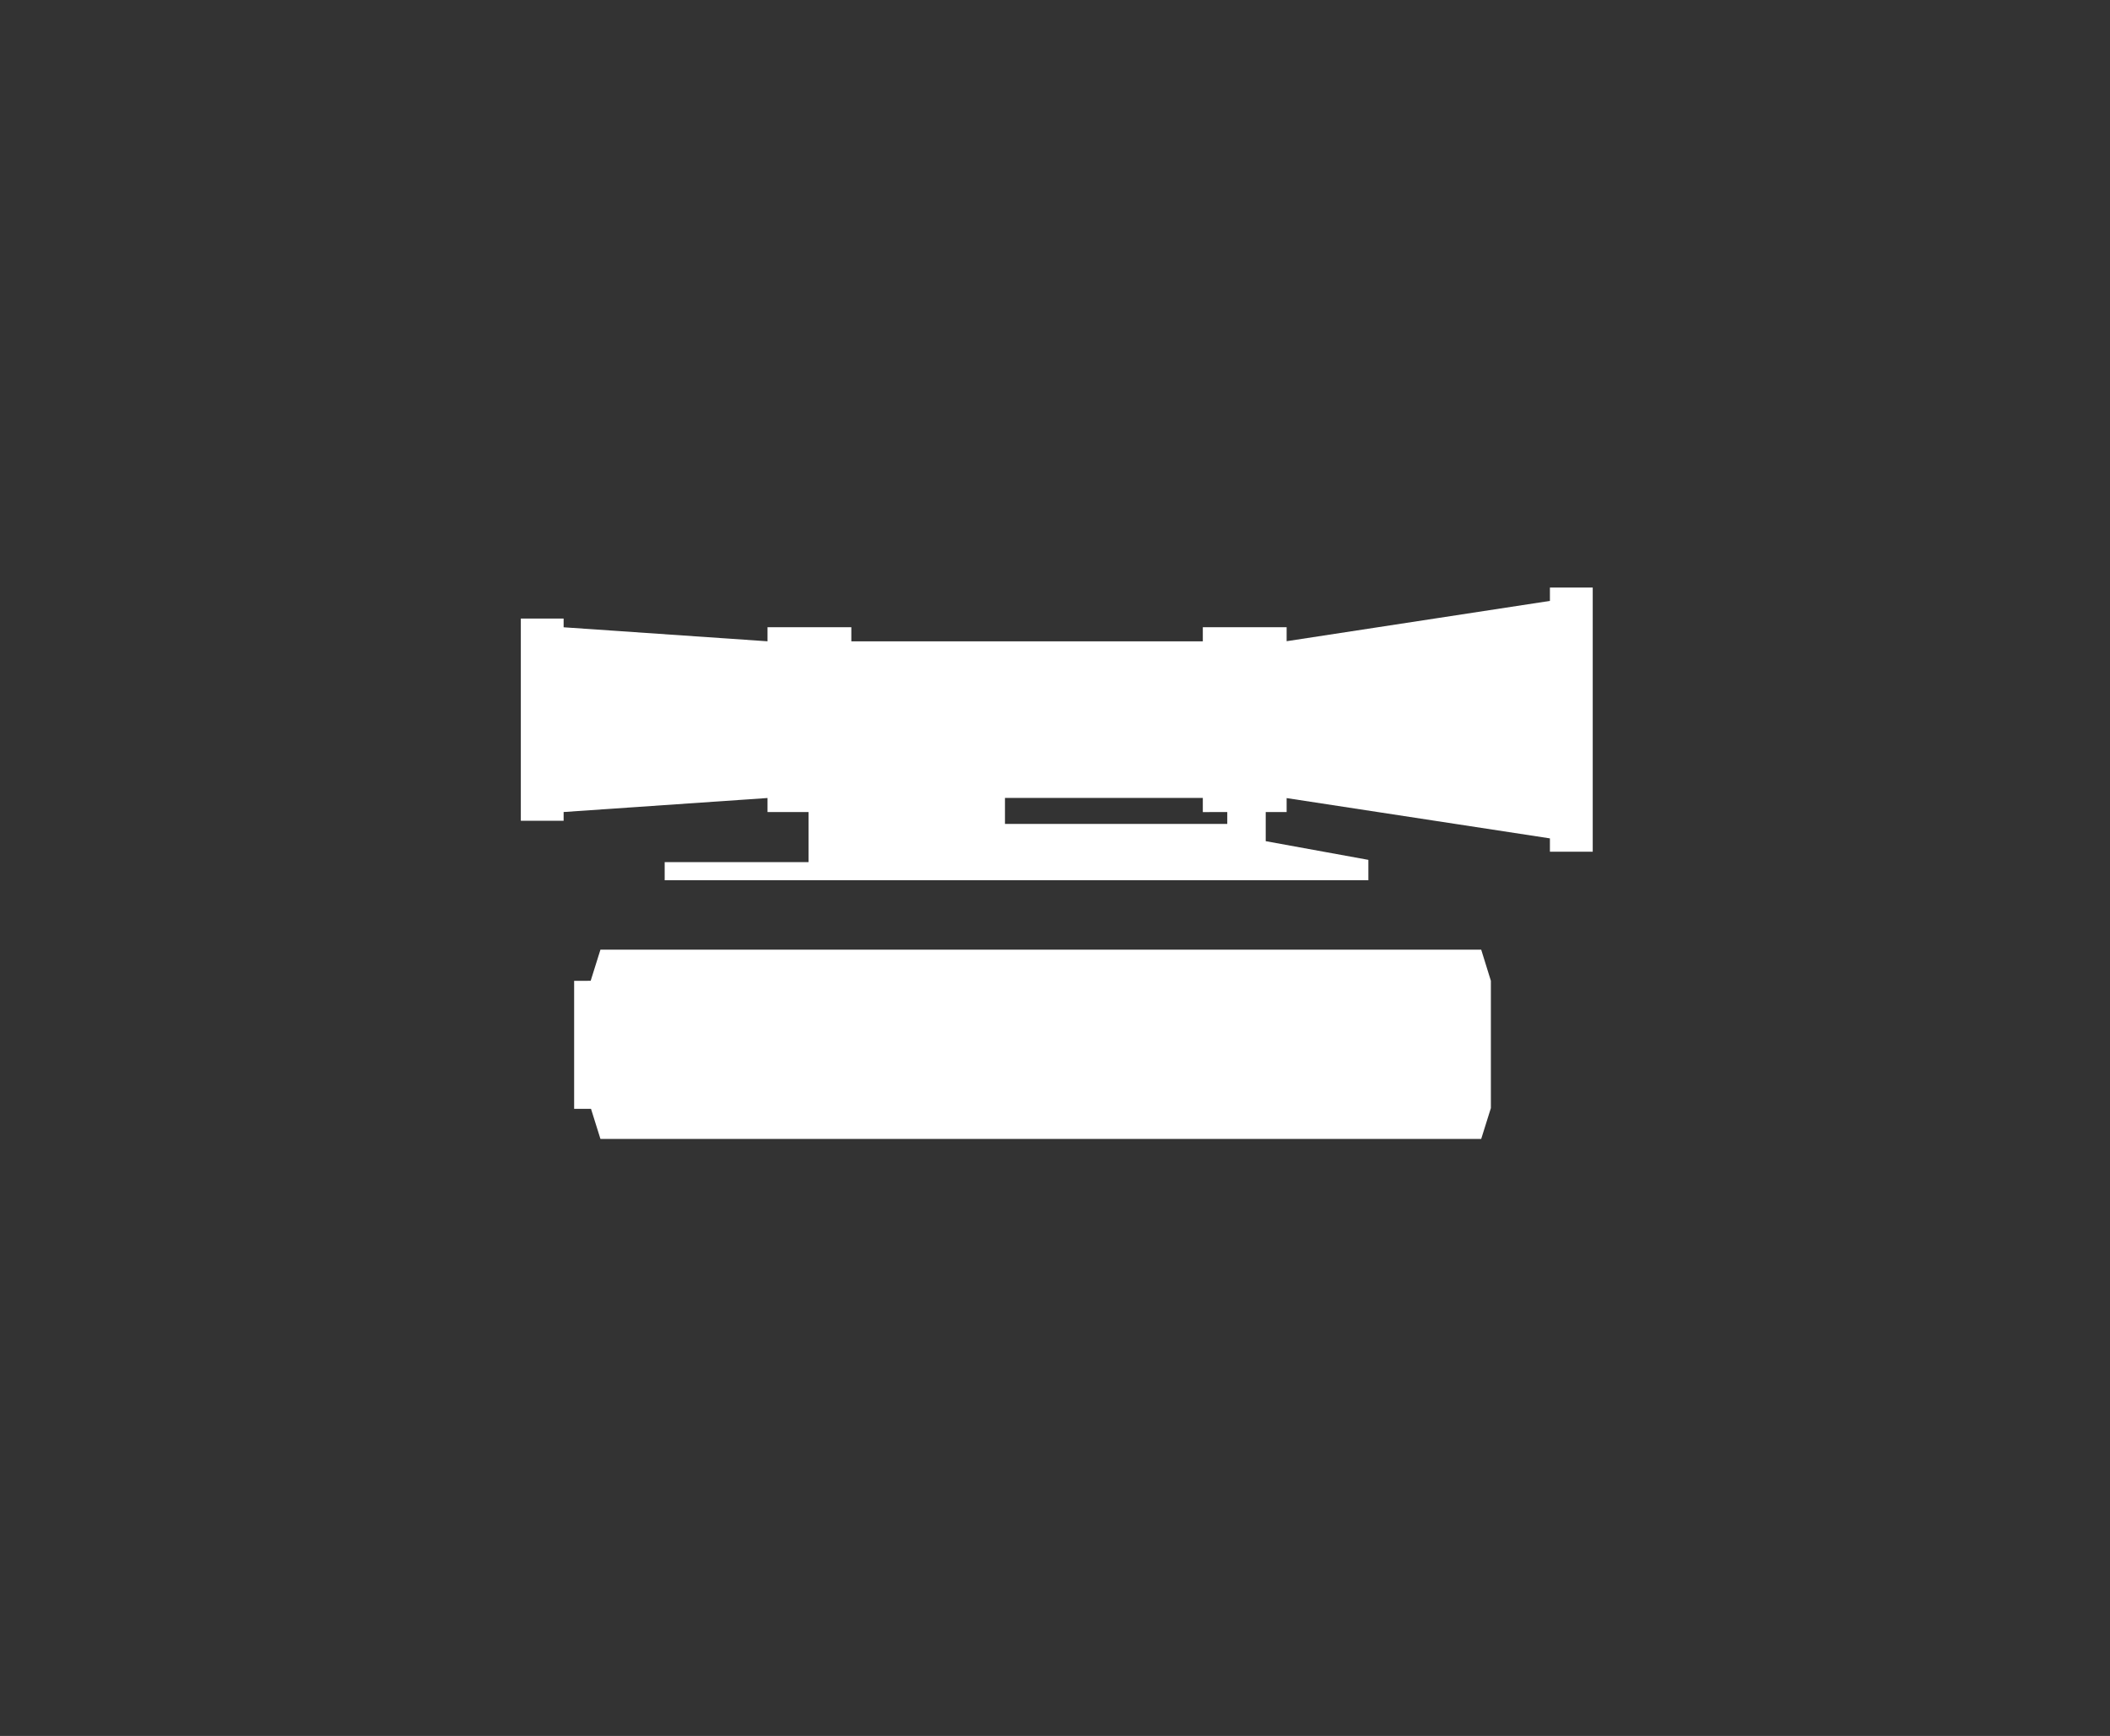 <svg xmlns="http://www.w3.org/2000/svg" xmlns:xlink="http://www.w3.org/1999/xlink" width="158" height="130" viewBox="0 0 158 130">
  <rect x="0" y="0" width="158" height="130" fill="#333333" stroke="none"/>
  <defs>
    <clipPath id="clip-path">
      <rect id="Rectangle_77" data-name="Rectangle 77" width="158" height="130" transform="translate(704 80)" fill="none" stroke="#707070" stroke-width="1"/>
    </clipPath>
  </defs>
  <g id="cate4-icon" transform="translate(-704 -80)" clip-path="url(#clip-path)">
    <g id="Group_47" data-name="Group 47" transform="translate(-290.332 -521.47)">
      <path id="Path_31" data-name="Path 31" d="M36.254,15.755H51.069v1.058H52.9V17.7H36.254ZM77.06,0V1L57.345,4.017V2.971H51.069V4.029H24.749V2.971H18.473V4.024L3.205,2.975V2.32H0V17.464H3.205v-.655L18.473,15.76v1.053h3.071v3.75H10.772v1.354H63.466V20.392l-7.687-1.4V16.813h1.566V15.766L77.06,18.783v1h3.206V0Z" transform="translate(1033.332 645.47)" fill="#fff"/>
      <path id="Path_32" data-name="Path 32" d="M1.97,0,1.246,2.308l0,.023L0,2.336v9.582H1.263l.707,2.254H67.923l.724-2.308,0-9.533L67.923,0Z" transform="translate(1037.324 672.587)" fill="#fff"/>
    </g>
  </g>
</svg>
